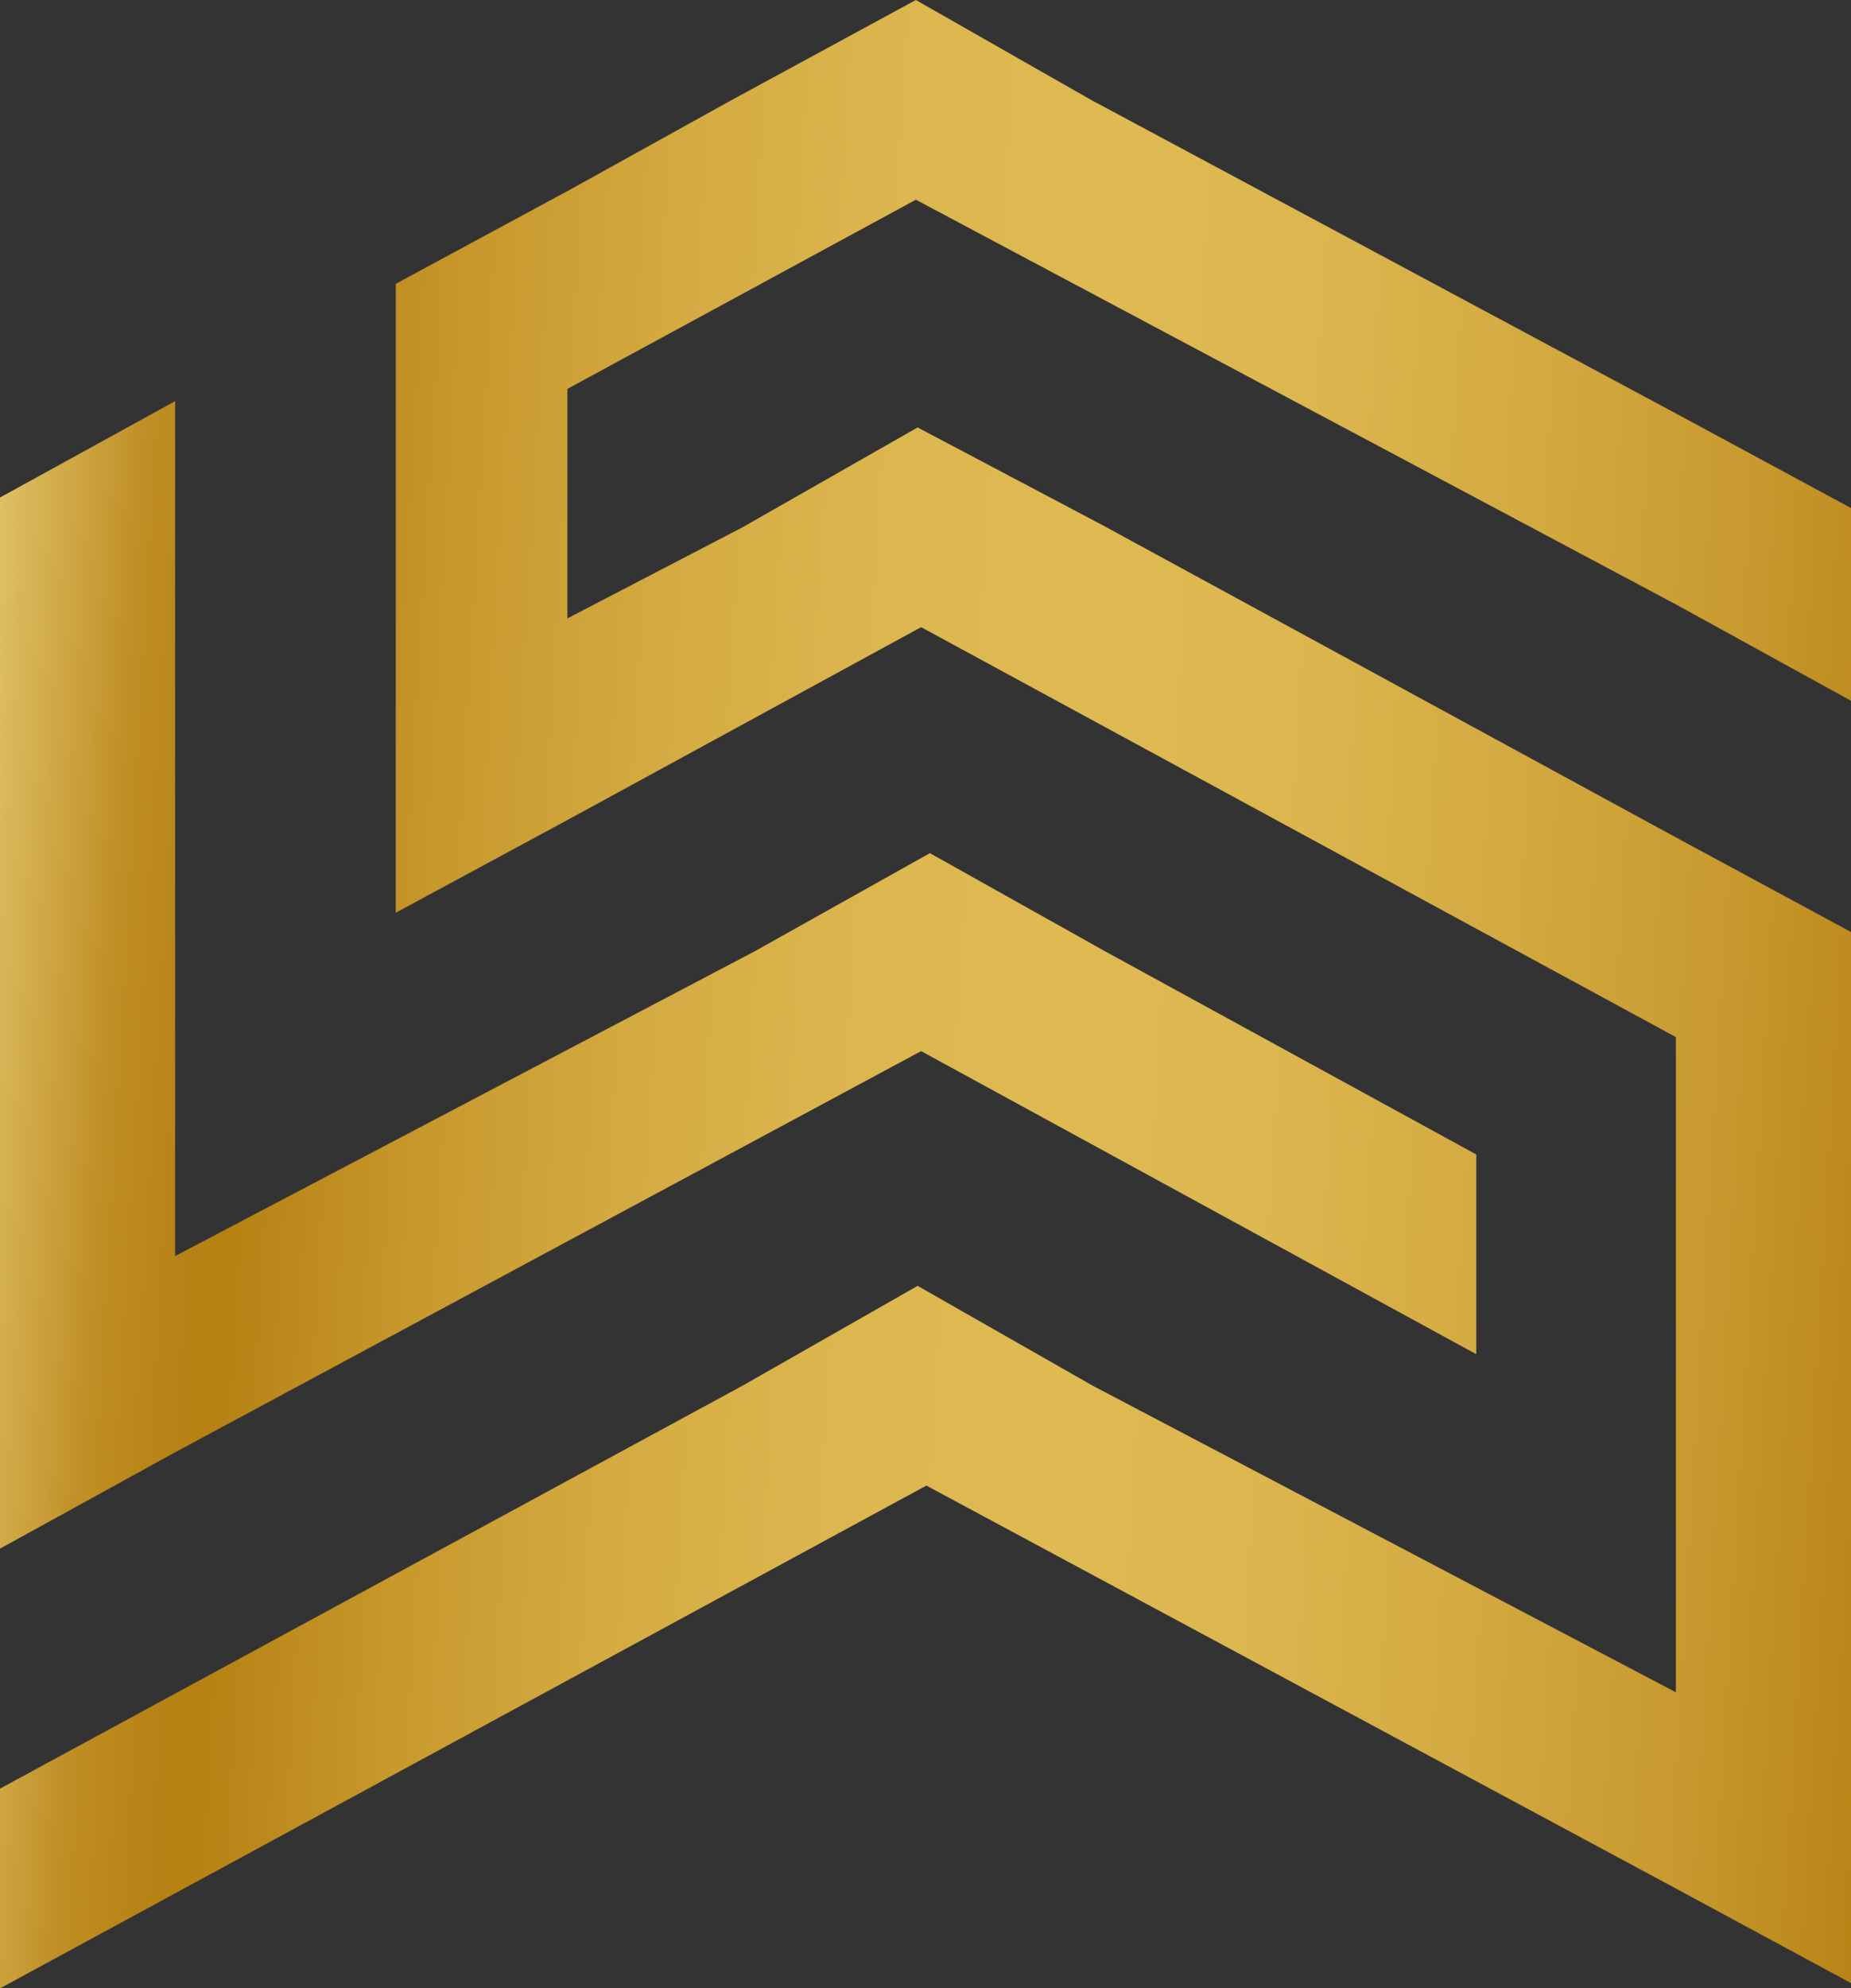 <svg xmlns="http://www.w3.org/2000/svg" xmlns:xlink="http://www.w3.org/1999/xlink" viewBox="0 0 10.57 11.35"><rect x="0" y="0" width="10.57" height="11.35" fill="#333333" stroke="none"/><defs><style>.cls-1{fill:url(#linear-gradient);}</style><linearGradient id="linear-gradient" x1="-0.71" y1="5.48" x2="13" y2="6.28" gradientUnits="userSpaceOnUse"><stop offset="0" stop-color="#fff3a6"></stop><stop offset="0.02" stop-color="#edd681"></stop><stop offset="0.05" stop-color="#d9b85a"></stop><stop offset="0.08" stop-color="#ca9f3a"></stop><stop offset="0.1" stop-color="#bf8e24"></stop><stop offset="0.13" stop-color="#b88417"></stop><stop offset="0.15" stop-color="#b68012"></stop><stop offset="0.23" stop-color="#c7982c"></stop><stop offset="0.32" stop-color="#d4ab42"></stop><stop offset="0.41" stop-color="#dcb64f"></stop><stop offset="0.49" stop-color="#dfba53"></stop><stop offset="0.58" stop-color="#dcb64f"></stop><stop offset="0.67" stop-color="#d4ab42"></stop><stop offset="0.77" stop-color="#c7992e"></stop><stop offset="0.86" stop-color="#b68012"></stop><stop offset="0.88" stop-color="#b88316"></stop><stop offset="0.91" stop-color="#be8d23"></stop><stop offset="0.93" stop-color="#c89d37"></stop><stop offset="0.95" stop-color="#d7b455"></stop><stop offset="0.98" stop-color="#e9d07a"></stop><stop offset="1" stop-color="#fff3a6"></stop></linearGradient></defs><g id="Layer_2" data-name="Layer 2"><g id="Layer_1-2" data-name="Layer 1"><path class="cls-1" d="M3.24,2.22V3.53l1-.52,1-.57L6.3,3,9.57,4.78l1,.54v6l-1-.54L5.29,8.48,0,11.35V10.21l4.24-2.3,1-.57,1,.57L9.57,9.66V5.92L5.26,3.58l-2,1.09-1,.54V1.62l1-.54L4.18.57,5.23,0h0l1,.57L9.57,2.36l1,.54V4l-1-.55L5.23,1.14ZM5.26,6,8.43,7.73V6.59L6.31,5.43l-1-.56-1,.56L1,7.17V2.29L0,2.84v6l1-.55Z"></path></g></g></svg>
